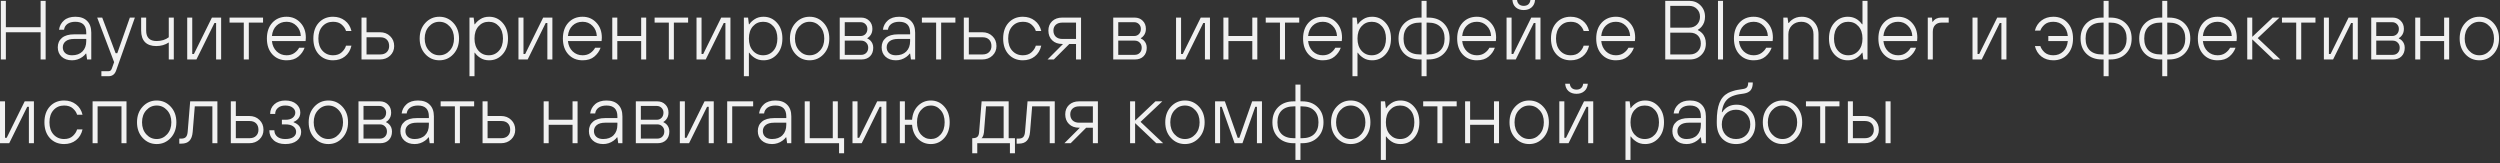 <?xml version="1.0" encoding="UTF-8"?> <svg xmlns="http://www.w3.org/2000/svg" width="597" height="39" viewBox="0 0 597 39" fill="none"><rect x="0" y="0" width="597" height="39" fill="#333333" stroke="none"/><path d="M0.2 14.2V0.2H1.4V6.5H9.7V0.2H10.9V14.2H9.7V7.7H1.4V14.2H0.2ZM20.797 14.2L20.597 12.8H20.497C20.297 13.08 20.024 13.347 19.677 13.6C18.931 14.133 18.104 14.4 17.197 14.4C16.171 14.4 15.344 14.113 14.717 13.54C14.104 12.967 13.797 12.22 13.797 11.3C13.797 10.353 14.131 9.6 14.797 9.04C15.464 8.48 16.431 8.2 17.697 8.2H20.597V7.8C20.597 6.067 19.731 5.2 17.997 5.2C17.211 5.2 16.577 5.373 16.097 5.72C15.631 6.067 15.364 6.527 15.297 7.1H14.097C14.217 6.207 14.611 5.467 15.277 4.88C15.944 4.293 16.851 4 17.997 4C19.211 4 20.144 4.333 20.797 5C21.464 5.653 21.797 6.587 21.797 7.8V14.2H20.797ZM20.597 9.8V9.3H17.697C16.817 9.3 16.144 9.487 15.677 9.86C15.224 10.233 14.997 10.713 14.997 11.3C14.997 11.873 15.191 12.333 15.577 12.68C15.964 13.027 16.504 13.2 17.197 13.2C18.251 13.2 19.077 12.9 19.677 12.3C20.291 11.687 20.597 10.853 20.597 9.8ZM24.21 18.2V17H25.91C26.136 17 26.303 16.947 26.41 16.84C26.53 16.733 26.63 16.573 26.71 16.36L27.25 14.84L23.21 4.2H24.41L27.61 12.7H28.01L31.01 4.2H32.21L27.71 16.9C27.39 17.767 26.79 18.2 25.91 18.2H24.21ZM40.304 14.2V10.14C39.438 10.713 38.438 11 37.304 11C36.144 11 35.251 10.687 34.624 10.06C34.011 9.42 33.704 8.5 33.704 7.3V4.2H34.904V7.3C34.904 8.967 35.738 9.8 37.404 9.8C38.538 9.8 39.504 9.5 40.304 8.9V4.2H41.504V14.2H40.304ZM44.707 14.2V4.2H45.907V12.9H46.307L50.607 4.2H52.807V14.2H51.607V5.5H51.207L46.907 14.2H44.707ZM58.216 14.2V5.4H54.816V4.2H62.816V5.4H59.416V14.2H58.216ZM64.934 8.6H71.834C71.781 7.6 71.434 6.787 70.794 6.16C70.167 5.52 69.381 5.2 68.434 5.2C67.474 5.2 66.674 5.507 66.034 6.12C65.407 6.72 65.041 7.547 64.934 8.6ZM71.434 11.4H72.734C72.441 12.227 71.941 12.933 71.234 13.52C70.541 14.107 69.607 14.4 68.434 14.4C67.047 14.4 65.914 13.927 65.034 12.98C64.167 12.033 63.734 10.773 63.734 9.2C63.734 7.627 64.167 6.367 65.034 5.42C65.914 4.473 67.047 4 68.434 4C69.754 4 70.847 4.467 71.714 5.4C72.594 6.32 73.034 7.52 73.034 9C73.034 9.2 73.021 9.393 72.994 9.58C72.981 9.633 72.974 9.707 72.974 9.8H64.934C65.041 10.827 65.421 11.653 66.074 12.28C66.727 12.893 67.514 13.2 68.434 13.2C69.167 13.2 69.787 13.02 70.294 12.66C70.801 12.3 71.181 11.88 71.434 11.4ZM82.628 10.9H83.928C83.674 12.007 83.154 12.867 82.368 13.48C81.594 14.093 80.648 14.4 79.528 14.4C78.141 14.4 77.008 13.927 76.128 12.98C75.261 12.033 74.828 10.773 74.828 9.2C74.828 7.627 75.261 6.367 76.128 5.42C77.008 4.473 78.141 4 79.528 4C80.634 4 81.581 4.307 82.368 4.92C83.154 5.52 83.674 6.347 83.928 7.4H82.628C82.481 6.867 82.148 6.367 81.628 5.9C81.121 5.433 80.421 5.2 79.528 5.2C78.501 5.2 77.661 5.56 77.008 6.28C76.354 7 76.028 7.973 76.028 9.2C76.028 10.427 76.354 11.4 77.008 12.12C77.661 12.84 78.501 13.2 79.528 13.2C80.408 13.2 81.108 12.953 81.628 12.46C82.148 11.967 82.481 11.447 82.628 10.9ZM86.329 14.2V4.2H87.528V7.7H90.728C91.728 7.7 92.542 8.013 93.168 8.64C93.808 9.253 94.129 10.04 94.129 11C94.129 11.907 93.808 12.667 93.168 13.28C92.528 13.893 91.715 14.2 90.728 14.2H86.329ZM87.528 13H90.829C91.469 13 91.975 12.82 92.349 12.46C92.735 12.087 92.928 11.6 92.928 11C92.928 10.347 92.742 9.833 92.368 9.46C91.995 9.087 91.482 8.9 90.829 8.9H87.528V13ZM108.258 12.94C107.352 13.913 106.238 14.4 104.918 14.4C103.598 14.4 102.485 13.913 101.578 12.94C100.672 11.967 100.218 10.72 100.218 9.2C100.218 7.68 100.672 6.433 101.578 5.46C102.485 4.487 103.598 4 104.918 4C106.238 4 107.352 4.487 108.258 5.46C109.165 6.433 109.618 7.68 109.618 9.2C109.618 10.72 109.165 11.967 108.258 12.94ZM107.398 12.08C108.078 11.333 108.418 10.373 108.418 9.2C108.418 8.027 108.078 7.067 107.398 6.32C106.718 5.573 105.892 5.2 104.918 5.2C103.945 5.2 103.118 5.573 102.438 6.32C101.758 7.067 101.418 8.027 101.418 9.2C101.418 10.373 101.758 11.333 102.438 12.08C103.118 12.827 103.945 13.2 104.918 13.2C105.892 13.2 106.718 12.827 107.398 12.08ZM114.27 12.12C114.91 12.84 115.723 13.2 116.71 13.2C117.696 13.2 118.51 12.84 119.15 12.12C119.79 11.4 120.11 10.427 120.11 9.2C120.11 7.973 119.79 7 119.15 6.28C118.51 5.56 117.696 5.2 116.71 5.2C115.723 5.2 114.91 5.56 114.27 6.28C113.63 7 113.31 7.973 113.31 9.2C113.31 10.427 113.63 11.4 114.27 12.12ZM112.11 18.2V4.2H113.11L113.31 5.8H113.41C113.676 5.373 114.103 4.967 114.69 4.58C115.276 4.193 115.983 4 116.81 4C118.09 4 119.156 4.48 120.01 5.44C120.876 6.387 121.31 7.64 121.31 9.2C121.31 10.76 120.876 12.02 120.01 12.98C119.156 13.927 118.09 14.4 116.81 14.4C115.983 14.4 115.276 14.207 114.69 13.82C114.103 13.433 113.676 13.027 113.41 12.6H113.31V18.2H112.11ZM123.809 14.2V4.2H125.009V12.9H125.409L129.709 4.2H131.909V14.2H130.709V5.5H130.309L126.009 14.2H123.809ZM135.618 8.6H142.518C142.464 7.6 142.118 6.787 141.478 6.16C140.851 5.52 140.064 5.2 139.118 5.2C138.158 5.2 137.358 5.507 136.718 6.12C136.091 6.72 135.724 7.547 135.618 8.6ZM142.118 11.4H143.418C143.124 12.227 142.624 12.933 141.918 13.52C141.224 14.107 140.291 14.4 139.118 14.4C137.731 14.4 136.598 13.927 135.718 12.98C134.851 12.033 134.418 10.773 134.418 9.2C134.418 7.627 134.851 6.367 135.718 5.42C136.598 4.473 137.731 4 139.118 4C140.438 4 141.531 4.467 142.398 5.4C143.278 6.32 143.718 7.52 143.718 9C143.718 9.2 143.704 9.393 143.678 9.58C143.664 9.633 143.658 9.707 143.658 9.8H135.618C135.724 10.827 136.104 11.653 136.758 12.28C137.411 12.893 138.198 13.2 139.118 13.2C139.851 13.2 140.471 13.02 140.978 12.66C141.484 12.3 141.864 11.88 142.118 11.4ZM146.211 14.2V4.2H147.411V8.6H153.111V4.2H154.311V14.2H153.111V9.8H147.411V14.2H146.211ZM159.72 14.2V5.4H156.32V4.2H164.32V5.4H160.92V14.2H159.72ZM166.329 14.2V4.2H167.529V12.9H167.929L172.229 4.2H174.429V14.2H173.229V5.5H172.829L168.529 14.2H166.329ZM179.797 12.12C180.437 12.84 181.25 13.2 182.237 13.2C183.224 13.2 184.037 12.84 184.677 12.12C185.317 11.4 185.637 10.427 185.637 9.2C185.637 7.973 185.317 7 184.677 6.28C184.037 5.56 183.224 5.2 182.237 5.2C181.25 5.2 180.437 5.56 179.797 6.28C179.157 7 178.837 7.973 178.837 9.2C178.837 10.427 179.157 11.4 179.797 12.12ZM177.637 18.2V4.2H178.637L178.837 5.8H178.937C179.204 5.373 179.63 4.967 180.217 4.58C180.804 4.193 181.51 4 182.337 4C183.617 4 184.684 4.48 185.537 5.44C186.404 6.387 186.837 7.64 186.837 9.2C186.837 10.76 186.404 12.02 185.537 12.98C184.684 13.927 183.617 14.4 182.337 14.4C181.51 14.4 180.804 14.207 180.217 13.82C179.63 13.433 179.204 13.027 178.937 12.6H178.837V18.2H177.637ZM196.676 12.94C195.77 13.913 194.656 14.4 193.336 14.4C192.016 14.4 190.903 13.913 189.996 12.94C189.09 11.967 188.636 10.72 188.636 9.2C188.636 7.68 189.09 6.433 189.996 5.46C190.903 4.487 192.016 4 193.336 4C194.656 4 195.77 4.487 196.676 5.46C197.583 6.433 198.036 7.68 198.036 9.2C198.036 10.72 197.583 11.967 196.676 12.94ZM195.816 12.08C196.496 11.333 196.836 10.373 196.836 9.2C196.836 8.027 196.496 7.067 195.816 6.32C195.136 5.573 194.31 5.2 193.336 5.2C192.363 5.2 191.536 5.573 190.856 6.32C190.176 7.067 189.836 8.027 189.836 9.2C189.836 10.373 190.176 11.333 190.856 12.08C191.536 12.827 192.363 13.2 193.336 13.2C194.31 13.2 195.136 12.827 195.816 12.08ZM200.528 14.2V4.2H205.628C206.428 4.2 207.074 4.453 207.568 4.96C208.074 5.453 208.328 6.1 208.328 6.9C208.328 7.58 208.128 8.147 207.728 8.6C207.554 8.813 207.354 8.98 207.128 9.1V9.2C207.354 9.28 207.588 9.433 207.828 9.66C208.294 10.127 208.528 10.707 208.528 11.4C208.528 12.253 208.274 12.933 207.768 13.44C207.261 13.947 206.581 14.2 205.728 14.2H200.528ZM201.728 13.1H205.628C206.134 13.1 206.541 12.947 206.848 12.64C207.168 12.32 207.328 11.907 207.328 11.4C207.328 10.893 207.168 10.487 206.848 10.18C206.541 9.86 206.134 9.7 205.628 9.7H201.728V13.1ZM201.728 8.6H205.528C205.981 8.6 206.361 8.447 206.668 8.14C206.974 7.82 207.128 7.407 207.128 6.9C207.128 6.447 206.974 6.067 206.668 5.76C206.361 5.453 205.981 5.3 205.528 5.3H201.728V8.6ZM217.536 14.2L217.336 12.8H217.236C217.036 13.08 216.762 13.347 216.416 13.6C215.669 14.133 214.842 14.4 213.936 14.4C212.909 14.4 212.082 14.113 211.456 13.54C210.842 12.967 210.536 12.22 210.536 11.3C210.536 10.353 210.869 9.6 211.536 9.04C212.202 8.48 213.169 8.2 214.436 8.2H217.336V7.8C217.336 6.067 216.469 5.2 214.736 5.2C213.949 5.2 213.316 5.373 212.836 5.72C212.369 6.067 212.102 6.527 212.036 7.1H210.836C210.956 6.207 211.349 5.467 212.016 4.88C212.682 4.293 213.589 4 214.736 4C215.949 4 216.882 4.333 217.536 5C218.202 5.653 218.536 6.587 218.536 7.8V14.2H217.536ZM217.336 9.8V9.3H214.436C213.556 9.3 212.882 9.487 212.416 9.86C211.962 10.233 211.736 10.713 211.736 11.3C211.736 11.873 211.929 12.333 212.316 12.68C212.702 13.027 213.242 13.2 213.936 13.2C214.989 13.2 215.816 12.9 216.416 12.3C217.029 11.687 217.336 10.853 217.336 9.8ZM223.548 14.2V5.4H220.148V4.2H228.148V5.4H224.748V14.2H223.548ZM230.157 14.2V4.2H231.357V7.7H234.557C235.557 7.7 236.37 8.013 236.997 8.64C237.637 9.253 237.957 10.04 237.957 11C237.957 11.907 237.637 12.667 236.997 13.28C236.357 13.893 235.543 14.2 234.557 14.2H230.157ZM231.357 13H234.657C235.297 13 235.803 12.82 236.177 12.46C236.563 12.087 236.757 11.6 236.757 11C236.757 10.347 236.57 9.833 236.197 9.46C235.823 9.087 235.31 8.9 234.657 8.9H231.357V13ZM247.354 10.9H248.654C248.401 12.007 247.881 12.867 247.094 13.48C246.321 14.093 245.374 14.4 244.254 14.4C242.868 14.4 241.734 13.927 240.854 12.98C239.988 12.033 239.554 10.773 239.554 9.2C239.554 7.627 239.988 6.367 240.854 5.42C241.734 4.473 242.868 4 244.254 4C245.361 4 246.308 4.307 247.094 4.92C247.881 5.52 248.401 6.347 248.654 7.4H247.354C247.208 6.867 246.874 6.367 246.354 5.9C245.848 5.433 245.148 5.2 244.254 5.2C243.228 5.2 242.388 5.56 241.734 6.28C241.081 7 240.754 7.973 240.754 9.2C240.754 10.427 241.081 11.4 241.734 12.12C242.388 12.84 243.228 13.2 244.254 13.2C245.134 13.2 245.834 12.953 246.354 12.46C246.874 11.967 247.208 11.447 247.354 10.9ZM250.155 14.2L253.855 10.5H253.655C252.655 10.5 251.855 10.207 251.255 9.62C250.655 9.033 250.355 8.26 250.355 7.3C250.355 6.38 250.655 5.633 251.255 5.06C251.868 4.487 252.668 4.2 253.655 4.2H258.155V14.2H256.955V10.5H255.355L251.655 14.2H250.155ZM253.655 9.3H256.955V5.4H253.655C253.015 5.4 252.502 5.573 252.115 5.92C251.742 6.267 251.555 6.727 251.555 7.3C251.555 7.9 251.742 8.387 252.115 8.76C252.502 9.12 253.015 9.3 253.655 9.3ZM265.84 14.2V4.2H270.94C271.74 4.2 272.387 4.453 272.88 4.96C273.387 5.453 273.64 6.1 273.64 6.9C273.64 7.58 273.44 8.147 273.04 8.6C272.867 8.813 272.667 8.98 272.44 9.1V9.2C272.667 9.28 272.9 9.433 273.14 9.66C273.607 10.127 273.84 10.707 273.84 11.4C273.84 12.253 273.587 12.933 273.08 13.44C272.574 13.947 271.894 14.2 271.04 14.2H265.84ZM267.04 13.1H270.94C271.447 13.1 271.854 12.947 272.16 12.64C272.48 12.32 272.64 11.907 272.64 11.4C272.64 10.893 272.48 10.487 272.16 10.18C271.854 9.86 271.447 9.7 270.94 9.7H267.04V13.1ZM267.04 8.6H270.84C271.294 8.6 271.674 8.447 271.98 8.14C272.287 7.82 272.44 7.407 272.44 6.9C272.44 6.447 272.287 6.067 271.98 5.76C271.674 5.453 271.294 5.3 270.84 5.3H267.04V8.6ZM280.84 14.2V4.2H282.04V12.9H282.44L286.74 4.2H288.94V14.2H287.74V5.5H287.34L283.04 14.2H280.84ZM292.149 14.2V4.2H293.349V8.6H299.049V4.2H300.249V14.2H299.049V9.8H293.349V14.2H292.149ZM305.657 14.2V5.4H302.257V4.2H310.257V5.4H306.857V14.2H305.657ZM312.375 8.6H319.275C319.222 7.6 318.875 6.787 318.235 6.16C317.609 5.52 316.822 5.2 315.875 5.2C314.915 5.2 314.115 5.507 313.475 6.12C312.849 6.72 312.482 7.547 312.375 8.6ZM318.875 11.4H320.175C319.882 12.227 319.382 12.933 318.675 13.52C317.982 14.107 317.049 14.4 315.875 14.4C314.489 14.4 313.355 13.927 312.475 12.98C311.609 12.033 311.175 10.773 311.175 9.2C311.175 7.627 311.609 6.367 312.475 5.42C313.355 4.473 314.489 4 315.875 4C317.195 4 318.289 4.467 319.155 5.4C320.035 6.32 320.475 7.52 320.475 9C320.475 9.2 320.462 9.393 320.435 9.58C320.422 9.633 320.415 9.707 320.415 9.8H312.375C312.482 10.827 312.862 11.653 313.515 12.28C314.169 12.893 314.955 13.2 315.875 13.2C316.609 13.2 317.229 13.02 317.735 12.66C318.242 12.3 318.622 11.88 318.875 11.4ZM325.129 12.12C325.769 12.84 326.582 13.2 327.569 13.2C328.556 13.2 329.369 12.84 330.009 12.12C330.649 11.4 330.969 10.427 330.969 9.2C330.969 7.973 330.649 7 330.009 6.28C329.369 5.56 328.556 5.2 327.569 5.2C326.582 5.2 325.769 5.56 325.129 6.28C324.489 7 324.169 7.973 324.169 9.2C324.169 10.427 324.489 11.4 325.129 12.12ZM322.969 18.2V4.2H323.969L324.169 5.8H324.269C324.536 5.373 324.962 4.967 325.549 4.58C326.136 4.193 326.842 4 327.669 4C328.949 4 330.016 4.48 330.869 5.44C331.736 6.387 332.169 7.64 332.169 9.2C332.169 10.76 331.736 12.02 330.869 12.98C330.016 13.927 328.949 14.4 327.669 14.4C326.842 14.4 326.136 14.207 325.549 13.82C324.962 13.433 324.536 13.027 324.269 12.6H324.169V18.2H322.969ZM339.468 18.2V14.2H339.068C337.522 14.2 336.282 13.74 335.348 12.82C334.428 11.9 333.968 10.693 333.968 9.2C333.968 7.707 334.428 6.5 335.348 5.58C336.282 4.66 337.522 4.2 339.068 4.2H339.468V0.2H340.668V4.2H341.068C342.615 4.2 343.848 4.66 344.768 5.58C345.702 6.5 346.168 7.707 346.168 9.2C346.168 10.693 345.702 11.9 344.768 12.82C343.848 13.74 342.615 14.2 341.068 14.2H340.668V18.2H339.468ZM339.068 13H339.468V5.4H339.068C337.815 5.4 336.848 5.733 336.168 6.4C335.502 7.053 335.168 7.987 335.168 9.2C335.168 10.413 335.502 11.353 336.168 12.02C336.848 12.673 337.815 13 339.068 13ZM340.668 13H341.068C342.322 13 343.282 12.673 343.948 12.02C344.628 11.353 344.968 10.413 344.968 9.2C344.968 7.987 344.628 7.053 343.948 6.4C343.282 5.733 342.322 5.4 341.068 5.4H340.668V13ZM349.172 8.6H356.072C356.019 7.6 355.672 6.787 355.032 6.16C354.406 5.52 353.619 5.2 352.672 5.2C351.712 5.2 350.912 5.507 350.272 6.12C349.646 6.72 349.279 7.547 349.172 8.6ZM355.672 11.4H356.972C356.679 12.227 356.179 12.933 355.472 13.52C354.779 14.107 353.846 14.4 352.672 14.4C351.286 14.4 350.152 13.927 349.272 12.98C348.406 12.033 347.972 10.773 347.972 9.2C347.972 7.627 348.406 6.367 349.272 5.42C350.152 4.473 351.286 4 352.672 4C353.992 4 355.086 4.467 355.952 5.4C356.832 6.32 357.272 7.52 357.272 9C357.272 9.2 357.259 9.393 357.232 9.58C357.219 9.633 357.212 9.707 357.212 9.8H349.172C349.279 10.827 349.659 11.653 350.312 12.28C350.966 12.893 351.752 13.2 352.672 13.2C353.406 13.2 354.026 13.02 354.532 12.66C355.039 12.3 355.419 11.88 355.672 11.4ZM359.766 14.2V4.2H360.966V12.9H361.366L365.666 4.2H367.866V14.2H366.666V5.5H366.266L361.966 14.2H359.766ZM361.166 -4.95911e-05H362.266C362.319 0.44 362.486 0.787 362.766 1.04C363.046 1.28 363.413 1.4 363.866 1.4C364.319 1.4 364.686 1.28 364.966 1.04C365.246 0.787 365.413 0.44 365.466 -4.95911e-05H366.566C366.513 0.747 366.239 1.333 365.746 1.76C365.266 2.187 364.639 2.4 363.866 2.4C363.093 2.4 362.459 2.187 361.966 1.76C361.486 1.333 361.219 0.747 361.166 -4.95911e-05ZM378.175 10.9H379.475C379.221 12.007 378.701 12.867 377.915 13.48C377.141 14.093 376.195 14.4 375.075 14.4C373.688 14.4 372.555 13.927 371.675 12.98C370.808 12.033 370.375 10.773 370.375 9.2C370.375 7.627 370.808 6.367 371.675 5.42C372.555 4.473 373.688 4 375.075 4C376.181 4 377.128 4.307 377.915 4.92C378.701 5.52 379.221 6.347 379.475 7.4H378.175C378.028 6.867 377.695 6.367 377.175 5.9C376.668 5.433 375.968 5.2 375.075 5.2C374.048 5.2 373.208 5.56 372.555 6.28C371.901 7 371.575 7.973 371.575 9.2C371.575 10.427 371.901 11.4 372.555 12.12C373.208 12.84 374.048 13.2 375.075 13.2C375.955 13.2 376.655 12.953 377.175 12.46C377.695 11.967 378.028 11.447 378.175 10.9ZM382.375 8.6H389.275C389.222 7.6 388.875 6.787 388.235 6.16C387.609 5.52 386.822 5.2 385.875 5.2C384.915 5.2 384.115 5.507 383.475 6.12C382.849 6.72 382.482 7.547 382.375 8.6ZM388.875 11.4H390.175C389.882 12.227 389.382 12.933 388.675 13.52C387.982 14.107 387.049 14.4 385.875 14.4C384.489 14.4 383.355 13.927 382.475 12.98C381.609 12.033 381.175 10.773 381.175 9.2C381.175 7.627 381.609 6.367 382.475 5.42C383.355 4.473 384.489 4 385.875 4C387.195 4 388.289 4.467 389.155 5.4C390.035 6.32 390.475 7.52 390.475 9C390.475 9.2 390.462 9.393 390.435 9.58C390.422 9.633 390.415 9.707 390.415 9.8H382.375C382.482 10.827 382.862 11.653 383.515 12.28C384.169 12.893 384.955 13.2 385.875 13.2C386.609 13.2 387.229 13.02 387.735 12.66C388.242 12.3 388.622 11.88 388.875 11.4ZM397.661 14.2V0.2H403.361C404.468 0.2 405.375 0.56 406.081 1.28C406.801 2 407.161 2.907 407.161 4C407.161 4.96 406.875 5.767 406.301 6.42C406.075 6.687 405.795 6.913 405.461 7.1V7.2C405.808 7.36 406.121 7.58 406.401 7.86C407.041 8.5 407.361 9.347 407.361 10.4C407.361 11.493 407.001 12.4 406.281 13.12C405.575 13.84 404.668 14.2 403.561 14.2H397.661ZM398.861 13H403.561C404.321 13 404.941 12.76 405.421 12.28C405.915 11.787 406.161 11.16 406.161 10.4C406.161 9.6 405.928 8.967 405.461 8.5C404.995 8.033 404.361 7.8 403.561 7.8H398.861V13ZM398.861 6.6H403.361C404.121 6.6 404.741 6.36 405.221 5.88C405.715 5.387 405.961 4.76 405.961 4C405.961 3.24 405.715 2.62 405.221 2.14C404.741 1.647 404.121 1.4 403.361 1.4H398.861V6.6ZM410.257 14.2V0.2H411.457V14.2H410.257ZM415.266 8.6H422.166C422.113 7.6 421.766 6.787 421.126 6.16C420.499 5.52 419.713 5.2 418.766 5.2C417.806 5.2 417.006 5.507 416.366 6.12C415.739 6.72 415.373 7.547 415.266 8.6ZM421.766 11.4H423.066C422.773 12.227 422.273 12.933 421.566 13.52C420.873 14.107 419.939 14.4 418.766 14.4C417.379 14.4 416.246 13.927 415.366 12.98C414.499 12.033 414.066 10.773 414.066 9.2C414.066 7.627 414.499 6.367 415.366 5.42C416.246 4.473 417.379 4 418.766 4C420.086 4 421.179 4.467 422.046 5.4C422.926 6.32 423.366 7.52 423.366 9C423.366 9.2 423.353 9.393 423.326 9.58C423.313 9.633 423.306 9.707 423.306 9.8H415.266C415.373 10.827 415.753 11.653 416.406 12.28C417.059 12.893 417.846 13.2 418.766 13.2C419.499 13.2 420.119 13.02 420.626 12.66C421.133 12.3 421.513 11.88 421.766 11.4ZM425.86 14.2V4.2H426.86L427.06 5.5H427.16C427.36 5.207 427.6 4.96 427.88 4.76C428.546 4.253 429.34 4 430.26 4C431.42 4 432.373 4.393 433.12 5.18C433.88 5.953 434.26 6.96 434.26 8.2V14.2H433.06V8.2C433.06 7.293 432.786 6.567 432.24 6.02C431.706 5.473 431.013 5.2 430.16 5.2C429.253 5.2 428.506 5.487 427.92 6.06C427.346 6.633 427.06 7.347 427.06 8.2V14.2H425.86ZM438.921 12.12C439.561 12.84 440.375 13.2 441.361 13.2C442.348 13.2 443.161 12.84 443.801 12.12C444.441 11.4 444.761 10.427 444.761 9.2C444.761 7.973 444.441 7 443.801 6.28C443.161 5.56 442.348 5.2 441.361 5.2C440.375 5.2 439.561 5.56 438.921 6.28C438.281 7 437.961 7.973 437.961 9.2C437.961 10.427 438.281 11.4 438.921 12.12ZM444.961 14.2L444.761 12.6H444.661C443.795 13.8 442.661 14.4 441.261 14.4C439.981 14.4 438.908 13.927 438.041 12.98C437.188 12.02 436.761 10.76 436.761 9.2C436.761 7.64 437.188 6.387 438.041 5.44C438.908 4.48 439.981 4 441.261 4C442.661 4 443.795 4.6 444.661 5.8H444.761V0.2H445.961V14.2H444.961ZM449.758 8.6H456.658C456.605 7.6 456.258 6.787 455.618 6.16C454.992 5.52 454.205 5.2 453.258 5.2C452.298 5.2 451.498 5.507 450.858 6.12C450.232 6.72 449.865 7.547 449.758 8.6ZM456.258 11.4H457.558C457.265 12.227 456.765 12.933 456.058 13.52C455.365 14.107 454.432 14.4 453.258 14.4C451.872 14.4 450.738 13.927 449.858 12.98C448.992 12.033 448.558 10.773 448.558 9.2C448.558 7.627 448.992 6.367 449.858 5.42C450.738 4.473 451.872 4 453.258 4C454.578 4 455.672 4.467 456.538 5.4C457.418 6.32 457.858 7.52 457.858 9C457.858 9.2 457.845 9.393 457.818 9.58C457.805 9.633 457.798 9.707 457.798 9.8H449.758C449.865 10.827 450.245 11.653 450.898 12.28C451.552 12.893 452.338 13.2 453.258 13.2C453.992 13.2 454.612 13.02 455.118 12.66C455.625 12.3 456.005 11.88 456.258 11.4ZM460.352 14.2V4.2H461.352L461.452 5.2H461.552C462.005 4.533 462.672 4.2 463.552 4.2H465.352V5.4H463.652C462.999 5.4 462.485 5.593 462.112 5.98C461.739 6.353 461.552 6.893 461.552 7.6V14.2H460.352ZM471.036 14.2V4.2H472.236V12.9H472.636L476.936 4.2H479.136V14.2H477.936V5.5H477.536L473.236 14.2H471.036ZM485.936 11H487.236C487.396 11.52 487.73 12.02 488.236 12.5C488.756 12.967 489.456 13.2 490.336 13.2C491.27 13.2 492.05 12.9 492.676 12.3C493.316 11.7 493.69 10.867 493.796 9.8H489.136V8.6H493.796C493.69 7.533 493.316 6.7 492.676 6.1C492.05 5.5 491.27 5.2 490.336 5.2C489.443 5.2 488.743 5.427 488.236 5.88C487.73 6.333 487.396 6.807 487.236 7.3H485.936C486.19 6.3 486.71 5.5 487.496 4.9C488.283 4.3 489.23 4 490.336 4C491.723 4 492.85 4.473 493.716 5.42C494.596 6.367 495.036 7.627 495.036 9.2C495.036 10.773 494.596 12.033 493.716 12.98C492.85 13.927 491.723 14.4 490.336 14.4C489.23 14.4 488.283 14.1 487.496 13.5C486.71 12.887 486.19 12.053 485.936 11ZM502.339 18.2V14.2H501.939C500.393 14.2 499.153 13.74 498.219 12.82C497.299 11.9 496.839 10.693 496.839 9.2C496.839 7.707 497.299 6.5 498.219 5.58C499.153 4.66 500.393 4.2 501.939 4.2H502.339V0.2H503.539V4.2H503.939C505.486 4.2 506.719 4.66 507.639 5.58C508.573 6.5 509.039 7.707 509.039 9.2C509.039 10.693 508.573 11.9 507.639 12.82C506.719 13.74 505.486 14.2 503.939 14.2H503.539V18.2H502.339ZM501.939 13H502.339V5.4H501.939C500.686 5.4 499.719 5.733 499.039 6.4C498.373 7.053 498.039 7.987 498.039 9.2C498.039 10.413 498.373 11.353 499.039 12.02C499.719 12.673 500.686 13 501.939 13ZM503.539 13H503.939C505.193 13 506.153 12.673 506.819 12.02C507.499 11.353 507.839 10.413 507.839 9.2C507.839 7.987 507.499 7.053 506.819 6.4C506.153 5.733 505.193 5.4 503.939 5.4H503.539V13ZM516.343 18.2V14.2H515.943C514.397 14.2 513.157 13.74 512.223 12.82C511.303 11.9 510.843 10.693 510.843 9.2C510.843 7.707 511.303 6.5 512.223 5.58C513.157 4.66 514.397 4.2 515.943 4.2H516.343V0.2H517.543V4.2H517.943C519.49 4.2 520.723 4.66 521.643 5.58C522.577 6.5 523.043 7.707 523.043 9.2C523.043 10.693 522.577 11.9 521.643 12.82C520.723 13.74 519.49 14.2 517.943 14.2H517.543V18.2H516.343ZM515.943 13H516.343V5.4H515.943C514.69 5.4 513.723 5.733 513.043 6.4C512.377 7.053 512.043 7.987 512.043 9.2C512.043 10.413 512.377 11.353 513.043 12.02C513.723 12.673 514.69 13 515.943 13ZM517.543 13H517.943C519.197 13 520.157 12.673 520.823 12.02C521.503 11.353 521.843 10.413 521.843 9.2C521.843 7.987 521.503 7.053 520.823 6.4C520.157 5.733 519.197 5.4 517.943 5.4H517.543V13ZM526.047 8.6H532.947C532.894 7.6 532.547 6.787 531.907 6.16C531.281 5.52 530.494 5.2 529.547 5.2C528.587 5.2 527.787 5.507 527.147 6.12C526.521 6.72 526.154 7.547 526.047 8.6ZM532.547 11.4H533.847C533.554 12.227 533.054 12.933 532.347 13.52C531.654 14.107 530.721 14.4 529.547 14.4C528.161 14.4 527.027 13.927 526.147 12.98C525.281 12.033 524.847 10.773 524.847 9.2C524.847 7.627 525.281 6.367 526.147 5.42C527.027 4.473 528.161 4 529.547 4C530.867 4 531.961 4.467 532.827 5.4C533.707 6.32 534.147 7.52 534.147 9C534.147 9.2 534.134 9.393 534.107 9.58C534.094 9.633 534.087 9.707 534.087 9.8H526.047C526.154 10.827 526.534 11.653 527.187 12.28C527.841 12.893 528.627 13.2 529.547 13.2C530.281 13.2 530.901 13.02 531.407 12.66C531.914 12.3 532.294 11.88 532.547 11.4ZM536.641 14.2V4.2H537.841V8.8L542.701 4.2H544.341L539.141 9.1L544.541 14.2H542.901L537.841 9.4V14.2H536.641ZM548.333 14.2V5.4H544.933V4.2H552.933V5.4H549.533V14.2H548.333ZM554.942 14.2V4.2H556.142V12.9H556.542L560.842 4.2H563.042V14.2H561.842V5.5H561.442L557.142 14.2H554.942ZM566.25 14.2V4.2H571.35C572.15 4.2 572.797 4.453 573.29 4.96C573.797 5.453 574.05 6.1 574.05 6.9C574.05 7.58 573.85 8.147 573.45 8.6C573.277 8.813 573.077 8.98 572.85 9.1V9.2C573.077 9.28 573.31 9.433 573.55 9.66C574.017 10.127 574.25 10.707 574.25 11.4C574.25 12.253 573.997 12.933 573.49 13.44C572.984 13.947 572.304 14.2 571.45 14.2H566.25ZM567.45 13.1H571.35C571.857 13.1 572.264 12.947 572.57 12.64C572.89 12.32 573.05 11.907 573.05 11.4C573.05 10.893 572.89 10.487 572.57 10.18C572.264 9.86 571.857 9.7 571.35 9.7H567.45V13.1ZM567.45 8.6H571.25C571.704 8.6 572.084 8.447 572.39 8.14C572.697 7.82 572.85 7.407 572.85 6.9C572.85 6.447 572.697 6.067 572.39 5.76C572.084 5.453 571.704 5.3 571.25 5.3H567.45V8.6ZM576.758 14.2V4.2H577.958V8.6H583.658V4.2H584.858V14.2H583.658V9.8H577.958V14.2H576.758ZM595.407 12.94C594.5 13.913 593.387 14.4 592.067 14.4C590.747 14.4 589.633 13.913 588.727 12.94C587.82 11.967 587.367 10.72 587.367 9.2C587.367 7.68 587.82 6.433 588.727 5.46C589.633 4.487 590.747 4 592.067 4C593.387 4 594.5 4.487 595.407 5.46C596.313 6.433 596.767 7.68 596.767 9.2C596.767 10.72 596.313 11.967 595.407 12.94ZM594.547 12.08C595.227 11.333 595.567 10.373 595.567 9.2C595.567 8.027 595.227 7.067 594.547 6.32C593.867 5.573 593.04 5.2 592.067 5.2C591.093 5.2 590.267 5.573 589.587 6.32C588.907 7.067 588.567 8.027 588.567 9.2C588.567 10.373 588.907 11.333 589.587 12.08C590.267 12.827 591.093 13.2 592.067 13.2C593.04 13.2 593.867 12.827 594.547 12.08ZM0 34.2V24.2H1.2V32.9H1.6L5.9 24.2H8.1V34.2H6.9V25.5H6.5L2.2 34.2H0ZM18.409 30.9H19.709C19.456 32.007 18.936 32.867 18.149 33.48C17.376 34.093 16.429 34.4 15.309 34.4C13.922 34.4 12.789 33.927 11.909 32.98C11.042 32.033 10.609 30.773 10.609 29.2C10.609 27.627 11.042 26.367 11.909 25.42C12.789 24.473 13.922 24 15.309 24C16.416 24 17.362 24.307 18.149 24.92C18.936 25.52 19.456 26.347 19.709 27.4H18.409C18.262 26.867 17.929 26.367 17.409 25.9C16.902 25.433 16.202 25.2 15.309 25.2C14.282 25.2 13.442 25.56 12.789 26.28C12.136 27 11.809 27.973 11.809 29.2C11.809 30.427 12.136 31.4 12.789 32.12C13.442 32.84 14.282 33.2 15.309 33.2C16.189 33.2 16.889 32.953 17.409 32.46C17.929 31.967 18.262 31.447 18.409 30.9ZM22.11 34.2V24.2H30.21V34.2H29.01V25.4H23.31V34.2H22.11ZM40.758 32.94C39.852 33.913 38.738 34.4 37.418 34.4C36.098 34.4 34.985 33.913 34.078 32.94C33.172 31.967 32.718 30.72 32.718 29.2C32.718 27.68 33.172 26.433 34.078 25.46C34.985 24.487 36.098 24 37.418 24C38.738 24 39.852 24.487 40.758 25.46C41.665 26.433 42.118 27.68 42.118 29.2C42.118 30.72 41.665 31.967 40.758 32.94ZM39.898 32.08C40.578 31.333 40.918 30.373 40.918 29.2C40.918 28.027 40.578 27.067 39.898 26.32C39.218 25.573 38.392 25.2 37.418 25.2C36.445 25.2 35.618 25.573 34.938 26.32C34.258 27.067 33.918 28.027 33.918 29.2C33.918 30.373 34.258 31.333 34.938 32.08C35.618 32.827 36.445 33.2 37.418 33.2C38.392 33.2 39.218 32.827 39.898 32.08ZM42.815 34.3V33.1H43.315C43.781 33.1 44.135 32.98 44.374 32.74C44.614 32.5 44.761 32.087 44.815 31.5L45.414 24.2H51.914V34.2H50.715V25.4H46.514L46.014 31.5C45.934 32.46 45.675 33.167 45.234 33.62C44.808 34.073 44.168 34.3 43.315 34.3H42.815ZM55.118 34.2V24.2H56.318V27.7H59.518C60.518 27.7 61.331 28.013 61.958 28.64C62.598 29.253 62.918 30.04 62.918 31C62.918 31.907 62.598 32.667 61.958 33.28C61.318 33.893 60.504 34.2 59.518 34.2H55.118ZM56.318 33H59.618C60.258 33 60.764 32.82 61.138 32.46C61.524 32.087 61.718 31.6 61.718 31C61.718 30.347 61.531 29.833 61.158 29.46C60.784 29.087 60.271 28.9 59.618 28.9H56.318V33ZM64.315 31.1H65.515C65.515 31.727 65.742 32.233 66.195 32.62C66.649 33.007 67.289 33.2 68.115 33.2C68.969 33.2 69.615 33.04 70.055 32.72C70.495 32.4 70.715 31.993 70.715 31.5C70.715 30.953 70.495 30.52 70.055 30.2C69.629 29.867 68.982 29.7 68.115 29.7H67.315V28.6H68.215C68.935 28.6 69.495 28.44 69.895 28.12C70.309 27.787 70.515 27.38 70.515 26.9C70.515 26.42 70.302 26.02 69.875 25.7C69.462 25.367 68.875 25.2 68.115 25.2C67.382 25.2 66.795 25.393 66.355 25.78C65.929 26.153 65.715 26.627 65.715 27.2H64.515C64.515 26.28 64.842 25.52 65.495 24.92C66.162 24.307 67.035 24 68.115 24C69.235 24 70.115 24.28 70.755 24.84C71.395 25.387 71.715 26.073 71.715 26.9C71.715 27.607 71.449 28.187 70.915 28.64C70.662 28.853 70.395 29.007 70.115 29.1V29.2C70.249 29.24 70.395 29.307 70.555 29.4C70.729 29.48 70.922 29.607 71.135 29.78C71.362 29.953 71.549 30.193 71.695 30.5C71.842 30.793 71.915 31.127 71.915 31.5C71.915 32.34 71.582 33.033 70.915 33.58C70.249 34.127 69.315 34.4 68.115 34.4C66.942 34.4 66.015 34.093 65.335 33.48C64.655 32.867 64.315 32.073 64.315 31.1ZM81.754 32.94C80.848 33.913 79.734 34.4 78.415 34.4C77.094 34.4 75.981 33.913 75.075 32.94C74.168 31.967 73.715 30.72 73.715 29.2C73.715 27.68 74.168 26.433 75.075 25.46C75.981 24.487 77.094 24 78.415 24C79.734 24 80.848 24.487 81.754 25.46C82.661 26.433 83.115 27.68 83.115 29.2C83.115 30.72 82.661 31.967 81.754 32.94ZM80.894 32.08C81.575 31.333 81.915 30.373 81.915 29.2C81.915 28.027 81.575 27.067 80.894 26.32C80.215 25.573 79.388 25.2 78.415 25.2C77.441 25.2 76.615 25.573 75.934 26.32C75.254 27.067 74.915 28.027 74.915 29.2C74.915 30.373 75.254 31.333 75.934 32.08C76.615 32.827 77.441 33.2 78.415 33.2C79.388 33.2 80.215 32.827 80.894 32.08ZM85.606 34.2V24.2H90.706C91.506 24.2 92.153 24.453 92.646 24.96C93.153 25.453 93.406 26.1 93.406 26.9C93.406 27.58 93.206 28.147 92.806 28.6C92.632 28.813 92.433 28.98 92.206 29.1V29.2C92.433 29.28 92.666 29.433 92.906 29.66C93.373 30.127 93.606 30.707 93.606 31.4C93.606 32.253 93.353 32.933 92.846 33.44C92.339 33.947 91.659 34.2 90.806 34.2H85.606ZM86.806 33.1H90.706C91.213 33.1 91.619 32.947 91.926 32.64C92.246 32.32 92.406 31.907 92.406 31.4C92.406 30.893 92.246 30.487 91.926 30.18C91.619 29.86 91.213 29.7 90.706 29.7H86.806V33.1ZM86.806 28.6H90.606C91.059 28.6 91.439 28.447 91.746 28.14C92.052 27.82 92.206 27.407 92.206 26.9C92.206 26.447 92.052 26.067 91.746 25.76C91.439 25.453 91.059 25.3 90.606 25.3H86.806V28.6ZM102.614 34.2L102.414 32.8H102.314C102.114 33.08 101.84 33.347 101.494 33.6C100.747 34.133 99.92 34.4 99.014 34.4C97.987 34.4 97.16 34.113 96.534 33.54C95.92 32.967 95.614 32.22 95.614 31.3C95.614 30.353 95.947 29.6 96.614 29.04C97.28 28.48 98.247 28.2 99.514 28.2H102.414V27.8C102.414 26.067 101.547 25.2 99.814 25.2C99.027 25.2 98.394 25.373 97.914 25.72C97.447 26.067 97.18 26.527 97.114 27.1H95.914C96.034 26.207 96.427 25.467 97.094 24.88C97.76 24.293 98.667 24 99.814 24C101.027 24 101.96 24.333 102.614 25C103.28 25.653 103.614 26.587 103.614 27.8V34.2H102.614ZM102.414 29.8V29.3H99.514C98.634 29.3 97.96 29.487 97.494 29.86C97.04 30.233 96.814 30.713 96.814 31.3C96.814 31.873 97.007 32.333 97.394 32.68C97.78 33.027 98.32 33.2 99.014 33.2C100.067 33.2 100.894 32.9 101.494 32.3C102.107 31.687 102.414 30.853 102.414 29.8ZM108.626 34.2V25.4H105.226V24.2H113.226V25.4H109.826V34.2H108.626ZM115.235 34.2V24.2H116.435V27.7H119.635C120.635 27.7 121.448 28.013 122.075 28.64C122.715 29.253 123.035 30.04 123.035 31C123.035 31.907 122.715 32.667 122.075 33.28C121.435 33.893 120.621 34.2 119.635 34.2H115.235ZM116.435 33H119.735C120.375 33 120.881 32.82 121.255 32.46C121.641 32.087 121.835 31.6 121.835 31C121.835 30.347 121.648 29.833 121.275 29.46C120.901 29.087 120.388 28.9 119.735 28.9H116.435V33ZM129.825 34.2V24.2H131.025V28.6H136.725V24.2H137.925V34.2H136.725V29.8H131.025V34.2H129.825ZM147.633 34.2L147.433 32.8H147.333C147.133 33.08 146.86 33.347 146.513 33.6C145.767 34.133 144.94 34.4 144.033 34.4C143.007 34.4 142.18 34.113 141.553 33.54C140.94 32.967 140.633 32.22 140.633 31.3C140.633 30.353 140.967 29.6 141.633 29.04C142.3 28.48 143.267 28.2 144.533 28.2H147.433V27.8C147.433 26.067 146.567 25.2 144.833 25.2C144.047 25.2 143.413 25.373 142.933 25.72C142.467 26.067 142.2 26.527 142.133 27.1H140.933C141.053 26.207 141.447 25.467 142.113 24.88C142.78 24.293 143.687 24 144.833 24C146.047 24 146.98 24.333 147.633 25C148.3 25.653 148.633 26.587 148.633 27.8V34.2H147.633ZM147.433 29.8V29.3H144.533C143.653 29.3 142.98 29.487 142.513 29.86C142.06 30.233 141.833 30.713 141.833 31.3C141.833 31.873 142.027 32.333 142.413 32.68C142.8 33.027 143.34 33.2 144.033 33.2C145.087 33.2 145.913 32.9 146.513 32.3C147.127 31.687 147.433 30.853 147.433 29.8ZM151.836 34.2V24.2H156.936C157.736 24.2 158.383 24.453 158.876 24.96C159.383 25.453 159.636 26.1 159.636 26.9C159.636 27.58 159.436 28.147 159.036 28.6C158.863 28.813 158.663 28.98 158.436 29.1V29.2C158.663 29.28 158.896 29.433 159.136 29.66C159.603 30.127 159.836 30.707 159.836 31.4C159.836 32.253 159.583 32.933 159.076 33.44C158.57 33.947 157.89 34.2 157.036 34.2H151.836ZM153.036 33.1H156.936C157.443 33.1 157.85 32.947 158.156 32.64C158.476 32.32 158.636 31.907 158.636 31.4C158.636 30.893 158.476 30.487 158.156 30.18C157.85 29.86 157.443 29.7 156.936 29.7H153.036V33.1ZM153.036 28.6H156.836C157.29 28.6 157.67 28.447 157.976 28.14C158.283 27.82 158.436 27.407 158.436 26.9C158.436 26.447 158.283 26.067 157.976 25.76C157.67 25.453 157.29 25.3 156.836 25.3H153.036V28.6ZM162.344 34.2V24.2H163.544V32.9H163.944L168.244 24.2H170.444V34.2H169.244V25.5H168.844L164.544 34.2H162.344ZM173.653 34.2V24.2H179.853V25.4H174.853V34.2H173.653ZM187.965 34.2L187.765 32.8H187.665C187.465 33.08 187.192 33.347 186.845 33.6C186.099 34.133 185.272 34.4 184.365 34.4C183.339 34.4 182.512 34.113 181.885 33.54C181.272 32.967 180.965 32.22 180.965 31.3C180.965 30.353 181.299 29.6 181.965 29.04C182.632 28.48 183.599 28.2 184.865 28.2H187.765V27.8C187.765 26.067 186.899 25.2 185.165 25.2C184.379 25.2 183.745 25.373 183.265 25.72C182.799 26.067 182.532 26.527 182.465 27.1H181.265C181.385 26.207 181.779 25.467 182.445 24.88C183.112 24.293 184.019 24 185.165 24C186.379 24 187.312 24.333 187.965 25C188.632 25.653 188.965 26.587 188.965 27.8V34.2H187.965ZM187.765 29.8V29.3H184.865C183.985 29.3 183.312 29.487 182.845 29.86C182.392 30.233 182.165 30.713 182.165 31.3C182.165 31.873 182.359 32.333 182.745 32.68C183.132 33.027 183.672 33.2 184.365 33.2C185.419 33.2 186.245 32.9 186.845 32.3C187.459 31.687 187.765 30.853 187.765 29.8ZM192.168 34.2V24.2H193.368V33H198.868V24.2H200.068V33H201.568V36.6H200.368V34.2H192.168ZM203.575 34.2V24.2H204.775V32.9H205.175L209.475 24.2H211.675V34.2H210.475V25.5H210.075L205.775 34.2H203.575ZM214.883 34.2V24.2H216.083V28.6H217.803C217.91 27.213 218.383 26.1 219.223 25.26C220.077 24.42 221.097 24 222.283 24C223.563 24 224.63 24.48 225.483 25.44C226.35 26.387 226.783 27.64 226.783 29.2C226.783 30.76 226.35 32.02 225.483 32.98C224.63 33.927 223.563 34.4 222.283 34.4C221.083 34.4 220.063 33.987 219.223 33.16C218.383 32.32 217.91 31.2 217.803 29.8H216.083V34.2H214.883ZM219.923 32.12C220.563 32.84 221.35 33.2 222.283 33.2C223.217 33.2 223.997 32.84 224.623 32.12C225.263 31.387 225.583 30.413 225.583 29.2C225.583 27.987 225.263 27.02 224.623 26.3C223.997 25.567 223.217 25.2 222.283 25.2C221.35 25.2 220.563 25.567 219.923 26.3C219.297 27.02 218.983 27.987 218.983 29.2C218.983 30.413 219.297 31.387 219.923 32.12ZM232.17 36.6V33H232.27C232.777 33 233.15 32.893 233.39 32.68C233.63 32.467 233.77 32.107 233.81 31.6L234.41 24.2H240.87V33H242.37V36.6H241.17V34.2H233.37V36.6H232.17ZM234.37 33H239.67V25.4H235.47L234.97 31.6C234.917 32.067 234.803 32.44 234.63 32.72C234.563 32.84 234.477 32.933 234.37 33ZM242.775 34.3V33.1H243.275C243.742 33.1 244.095 32.98 244.335 32.74C244.575 32.5 244.722 32.087 244.775 31.5L245.375 24.2H251.875V34.2H250.675V25.4H246.475L245.975 31.5C245.895 32.46 245.635 33.167 245.195 33.62C244.769 34.073 244.129 34.3 243.275 34.3H242.775ZM254.179 34.2L257.879 30.5H257.679C256.679 30.5 255.879 30.207 255.279 29.62C254.679 29.033 254.379 28.26 254.379 27.3C254.379 26.38 254.679 25.633 255.279 25.06C255.892 24.487 256.692 24.2 257.679 24.2H262.179V34.2H260.979V30.5H259.379L255.679 34.2H254.179ZM257.679 29.3H260.979V25.4H257.679C257.039 25.4 256.525 25.573 256.139 25.92C255.765 26.267 255.579 26.727 255.579 27.3C255.579 27.9 255.765 28.387 256.139 28.76C256.525 29.12 257.039 29.3 257.679 29.3ZM269.864 34.2V24.2H271.064V28.8L275.924 24.2H277.564L272.364 29.1L277.764 34.2H276.124L271.064 29.4V34.2H269.864ZM286.305 32.94C285.399 33.913 284.285 34.4 282.965 34.4C281.645 34.4 280.532 33.913 279.625 32.94C278.719 31.967 278.265 30.72 278.265 29.2C278.265 27.68 278.719 26.433 279.625 25.46C280.532 24.487 281.645 24 282.965 24C284.285 24 285.399 24.487 286.305 25.46C287.212 26.433 287.665 27.68 287.665 29.2C287.665 30.72 287.212 31.967 286.305 32.94ZM285.445 32.08C286.125 31.333 286.465 30.373 286.465 29.2C286.465 28.027 286.125 27.067 285.445 26.32C284.765 25.573 283.939 25.2 282.965 25.2C281.992 25.2 281.165 25.573 280.485 26.32C279.805 27.067 279.465 28.027 279.465 29.2C279.465 30.373 279.805 31.333 280.485 32.08C281.165 32.827 281.992 33.2 282.965 33.2C283.939 33.2 284.765 32.827 285.445 32.08ZM290.157 34.2V24.2H292.497L295.557 32.9H295.957L299.017 24.2H301.357V34.2H300.157V25.5H299.757L296.697 34.2H294.817L291.757 25.5H291.357V34.2H290.157ZM309.351 38.2V34.2H308.951C307.405 34.2 306.165 33.74 305.231 32.82C304.311 31.9 303.851 30.693 303.851 29.2C303.851 27.707 304.311 26.5 305.231 25.58C306.165 24.66 307.405 24.2 308.951 24.2H309.351V20.2H310.551V24.2H310.951C312.498 24.2 313.731 24.66 314.651 25.58C315.585 26.5 316.051 27.707 316.051 29.2C316.051 30.693 315.585 31.9 314.651 32.82C313.731 33.74 312.498 34.2 310.951 34.2H310.551V38.2H309.351ZM308.951 33H309.351V25.4H308.951C307.698 25.4 306.731 25.733 306.051 26.4C305.385 27.053 305.051 27.987 305.051 29.2C305.051 30.413 305.385 31.353 306.051 32.02C306.731 32.673 307.698 33 308.951 33ZM310.551 33H310.951C312.205 33 313.165 32.673 313.831 32.02C314.511 31.353 314.851 30.413 314.851 29.2C314.851 27.987 314.511 27.053 313.831 26.4C313.165 25.733 312.205 25.4 310.951 25.4H310.551V33ZM325.895 32.94C324.988 33.913 323.875 34.4 322.555 34.4C321.235 34.4 320.122 33.913 319.215 32.94C318.308 31.967 317.855 30.72 317.855 29.2C317.855 27.68 318.308 26.433 319.215 25.46C320.122 24.487 321.235 24 322.555 24C323.875 24 324.988 24.487 325.895 25.46C326.802 26.433 327.255 27.68 327.255 29.2C327.255 30.72 326.802 31.967 325.895 32.94ZM325.035 32.08C325.715 31.333 326.055 30.373 326.055 29.2C326.055 28.027 325.715 27.067 325.035 26.32C324.355 25.573 323.528 25.2 322.555 25.2C321.582 25.2 320.755 25.573 320.075 26.32C319.395 27.067 319.055 28.027 319.055 29.2C319.055 30.373 319.395 31.333 320.075 32.08C320.755 32.827 321.582 33.2 322.555 33.2C323.528 33.2 324.355 32.827 325.035 32.08ZM331.906 32.12C332.546 32.84 333.36 33.2 334.346 33.2C335.333 33.2 336.146 32.84 336.786 32.12C337.426 31.4 337.746 30.427 337.746 29.2C337.746 27.973 337.426 27 336.786 26.28C336.146 25.56 335.333 25.2 334.346 25.2C333.36 25.2 332.546 25.56 331.906 26.28C331.266 27 330.946 27.973 330.946 29.2C330.946 30.427 331.266 31.4 331.906 32.12ZM329.746 38.2V24.2H330.746L330.946 25.8H331.046C331.313 25.373 331.74 24.967 332.326 24.58C332.913 24.193 333.62 24 334.446 24C335.726 24 336.793 24.48 337.646 25.44C338.513 26.387 338.946 27.64 338.946 29.2C338.946 30.76 338.513 32.02 337.646 32.98C336.793 33.927 335.726 34.4 334.446 34.4C333.62 34.4 332.913 34.207 332.326 33.82C331.74 33.433 331.313 33.027 331.046 32.6H330.946V38.2H329.746ZM343.255 34.2V25.4H339.855V24.2H347.855V25.4H344.455V34.2H343.255ZM349.864 34.2V24.2H351.064V28.6H356.764V24.2H357.964V34.2H356.764V29.8H351.064V34.2H349.864ZM368.512 32.94C367.606 33.913 366.492 34.4 365.172 34.4C363.852 34.4 362.739 33.913 361.832 32.94C360.926 31.967 360.472 30.72 360.472 29.2C360.472 27.68 360.926 26.433 361.832 25.46C362.739 24.487 363.852 24 365.172 24C366.492 24 367.606 24.487 368.512 25.46C369.419 26.433 369.872 27.68 369.872 29.2C369.872 30.72 369.419 31.967 368.512 32.94ZM367.652 32.08C368.332 31.333 368.672 30.373 368.672 29.2C368.672 28.027 368.332 27.067 367.652 26.32C366.972 25.573 366.146 25.2 365.172 25.2C364.199 25.2 363.372 25.573 362.692 26.32C362.012 27.067 361.672 28.027 361.672 29.2C361.672 30.373 362.012 31.333 362.692 32.08C363.372 32.827 364.199 33.2 365.172 33.2C366.146 33.2 366.972 32.827 367.652 32.08ZM372.364 34.2V24.2H373.564V32.9H373.964L378.264 24.2H380.464V34.2H379.264V25.5H378.864L374.564 34.2H372.364ZM373.764 20H374.864C374.917 20.44 375.084 20.787 375.364 21.04C375.644 21.28 376.01 21.4 376.464 21.4C376.917 21.4 377.284 21.28 377.564 21.04C377.844 20.787 378.01 20.44 378.064 20H379.164C379.11 20.747 378.837 21.333 378.344 21.76C377.864 22.187 377.237 22.4 376.464 22.4C375.69 22.4 375.057 22.187 374.564 21.76C374.084 21.333 373.817 20.747 373.764 20ZM390.324 32.12C390.964 32.84 391.778 33.2 392.764 33.2C393.751 33.2 394.564 32.84 395.204 32.12C395.844 31.4 396.164 30.427 396.164 29.2C396.164 27.973 395.844 27 395.204 26.28C394.564 25.56 393.751 25.2 392.764 25.2C391.778 25.2 390.964 25.56 390.324 26.28C389.684 27 389.364 27.973 389.364 29.2C389.364 30.427 389.684 31.4 390.324 32.12ZM388.164 38.2V24.2H389.164L389.364 25.8H389.464C389.731 25.373 390.158 24.967 390.744 24.58C391.331 24.193 392.038 24 392.864 24C394.144 24 395.211 24.48 396.064 25.44C396.931 26.387 397.364 27.64 397.364 29.2C397.364 30.76 396.931 32.02 396.064 32.98C395.211 33.927 394.144 34.4 392.864 34.4C392.038 34.4 391.331 34.207 390.744 33.82C390.158 33.433 389.731 33.027 389.464 32.6H389.364V38.2H388.164ZM406.364 34.2L406.164 32.8H406.064C405.864 33.08 405.59 33.347 405.244 33.6C404.497 34.133 403.67 34.4 402.764 34.4C401.737 34.4 400.91 34.113 400.284 33.54C399.67 32.967 399.364 32.22 399.364 31.3C399.364 30.353 399.697 29.6 400.364 29.04C401.03 28.48 401.997 28.2 403.264 28.2H406.164V27.8C406.164 26.067 405.297 25.2 403.564 25.2C402.777 25.2 402.144 25.373 401.664 25.72C401.197 26.067 400.93 26.527 400.864 27.1H399.664C399.784 26.207 400.177 25.467 400.844 24.88C401.51 24.293 402.417 24 403.564 24C404.777 24 405.71 24.333 406.364 25C407.03 25.653 407.364 26.587 407.364 27.8V34.2H406.364ZM406.164 29.8V29.3H403.264C402.384 29.3 401.71 29.487 401.244 29.86C400.79 30.233 400.564 30.713 400.564 31.3C400.564 31.873 400.757 32.333 401.144 32.68C401.53 33.027 402.07 33.2 402.764 33.2C403.817 33.2 404.644 32.9 405.244 32.3C405.857 31.687 406.164 30.853 406.164 29.8ZM409.967 29.4V28.9C409.967 27.087 410.18 25.647 410.607 24.58C411.033 23.5 411.72 22.707 412.667 22.2C413.027 22.013 413.413 21.86 413.827 21.74C414.24 21.607 414.573 21.52 414.827 21.48C415.08 21.427 415.54 21.353 416.207 21.26C416.687 21.193 417.013 21.047 417.187 20.82C417.373 20.593 417.467 20.22 417.467 19.7H418.567C418.567 20.527 418.393 21.147 418.047 21.56C417.7 21.96 417.173 22.22 416.467 22.34C415.933 22.407 415.527 22.467 415.247 22.52C414.967 22.56 414.633 22.64 414.247 22.76C413.873 22.867 413.52 23.013 413.187 23.2C412.04 23.84 411.367 25.04 411.167 26.8H411.267C412.053 25.6 413.187 25 414.667 25C415.973 25 417.047 25.44 417.887 26.32C418.74 27.187 419.167 28.313 419.167 29.7C419.167 31.1 418.74 32.233 417.887 33.1C417.033 33.967 415.927 34.4 414.567 34.4C413.193 34.4 412.08 33.953 411.227 33.06C410.387 32.153 409.967 30.933 409.967 29.4ZM417.007 32.24C417.647 31.587 417.967 30.74 417.967 29.7C417.967 28.66 417.647 27.82 417.007 27.18C416.38 26.527 415.567 26.2 414.567 26.2C413.567 26.2 412.747 26.527 412.107 27.18C411.48 27.82 411.167 28.66 411.167 29.7C411.167 30.74 411.48 31.587 412.107 32.24C412.747 32.88 413.567 33.2 414.567 33.2C415.567 33.2 416.38 32.88 417.007 32.24ZM429.001 32.94C428.094 33.913 426.981 34.4 425.661 34.4C424.341 34.4 423.227 33.913 422.321 32.94C421.414 31.967 420.961 30.72 420.961 29.2C420.961 27.68 421.414 26.433 422.321 25.46C423.227 24.487 424.341 24 425.661 24C426.981 24 428.094 24.487 429.001 25.46C429.907 26.433 430.361 27.68 430.361 29.2C430.361 30.72 429.907 31.967 429.001 32.94ZM428.141 32.08C428.821 31.333 429.161 30.373 429.161 29.2C429.161 28.027 428.821 27.067 428.141 26.32C427.461 25.573 426.634 25.2 425.661 25.2C424.687 25.2 423.861 25.573 423.181 26.32C422.501 27.067 422.161 28.027 422.161 29.2C422.161 30.373 422.501 31.333 423.181 32.08C423.861 32.827 424.687 33.2 425.661 33.2C426.634 33.2 427.461 32.827 428.141 32.08ZM434.661 34.2V25.4H431.261V24.2H439.261V25.4H435.861V34.2H434.661ZM450.27 34.2V24.2H451.47V34.2H450.27ZM441.27 34.2V24.2H442.47V27.7H445.27C446.27 27.7 447.083 28.013 447.71 28.64C448.35 29.253 448.67 30.04 448.67 31C448.67 31.907 448.35 32.667 447.71 33.28C447.07 33.893 446.257 34.2 445.27 34.2H441.27ZM442.47 33H445.37C446.01 33 446.517 32.82 446.89 32.46C447.277 32.087 447.47 31.6 447.47 31C447.47 30.347 447.283 29.833 446.91 29.46C446.537 29.087 446.023 28.9 445.37 28.9H442.47V33Z" fill="#F1F1F1"></path></svg> 